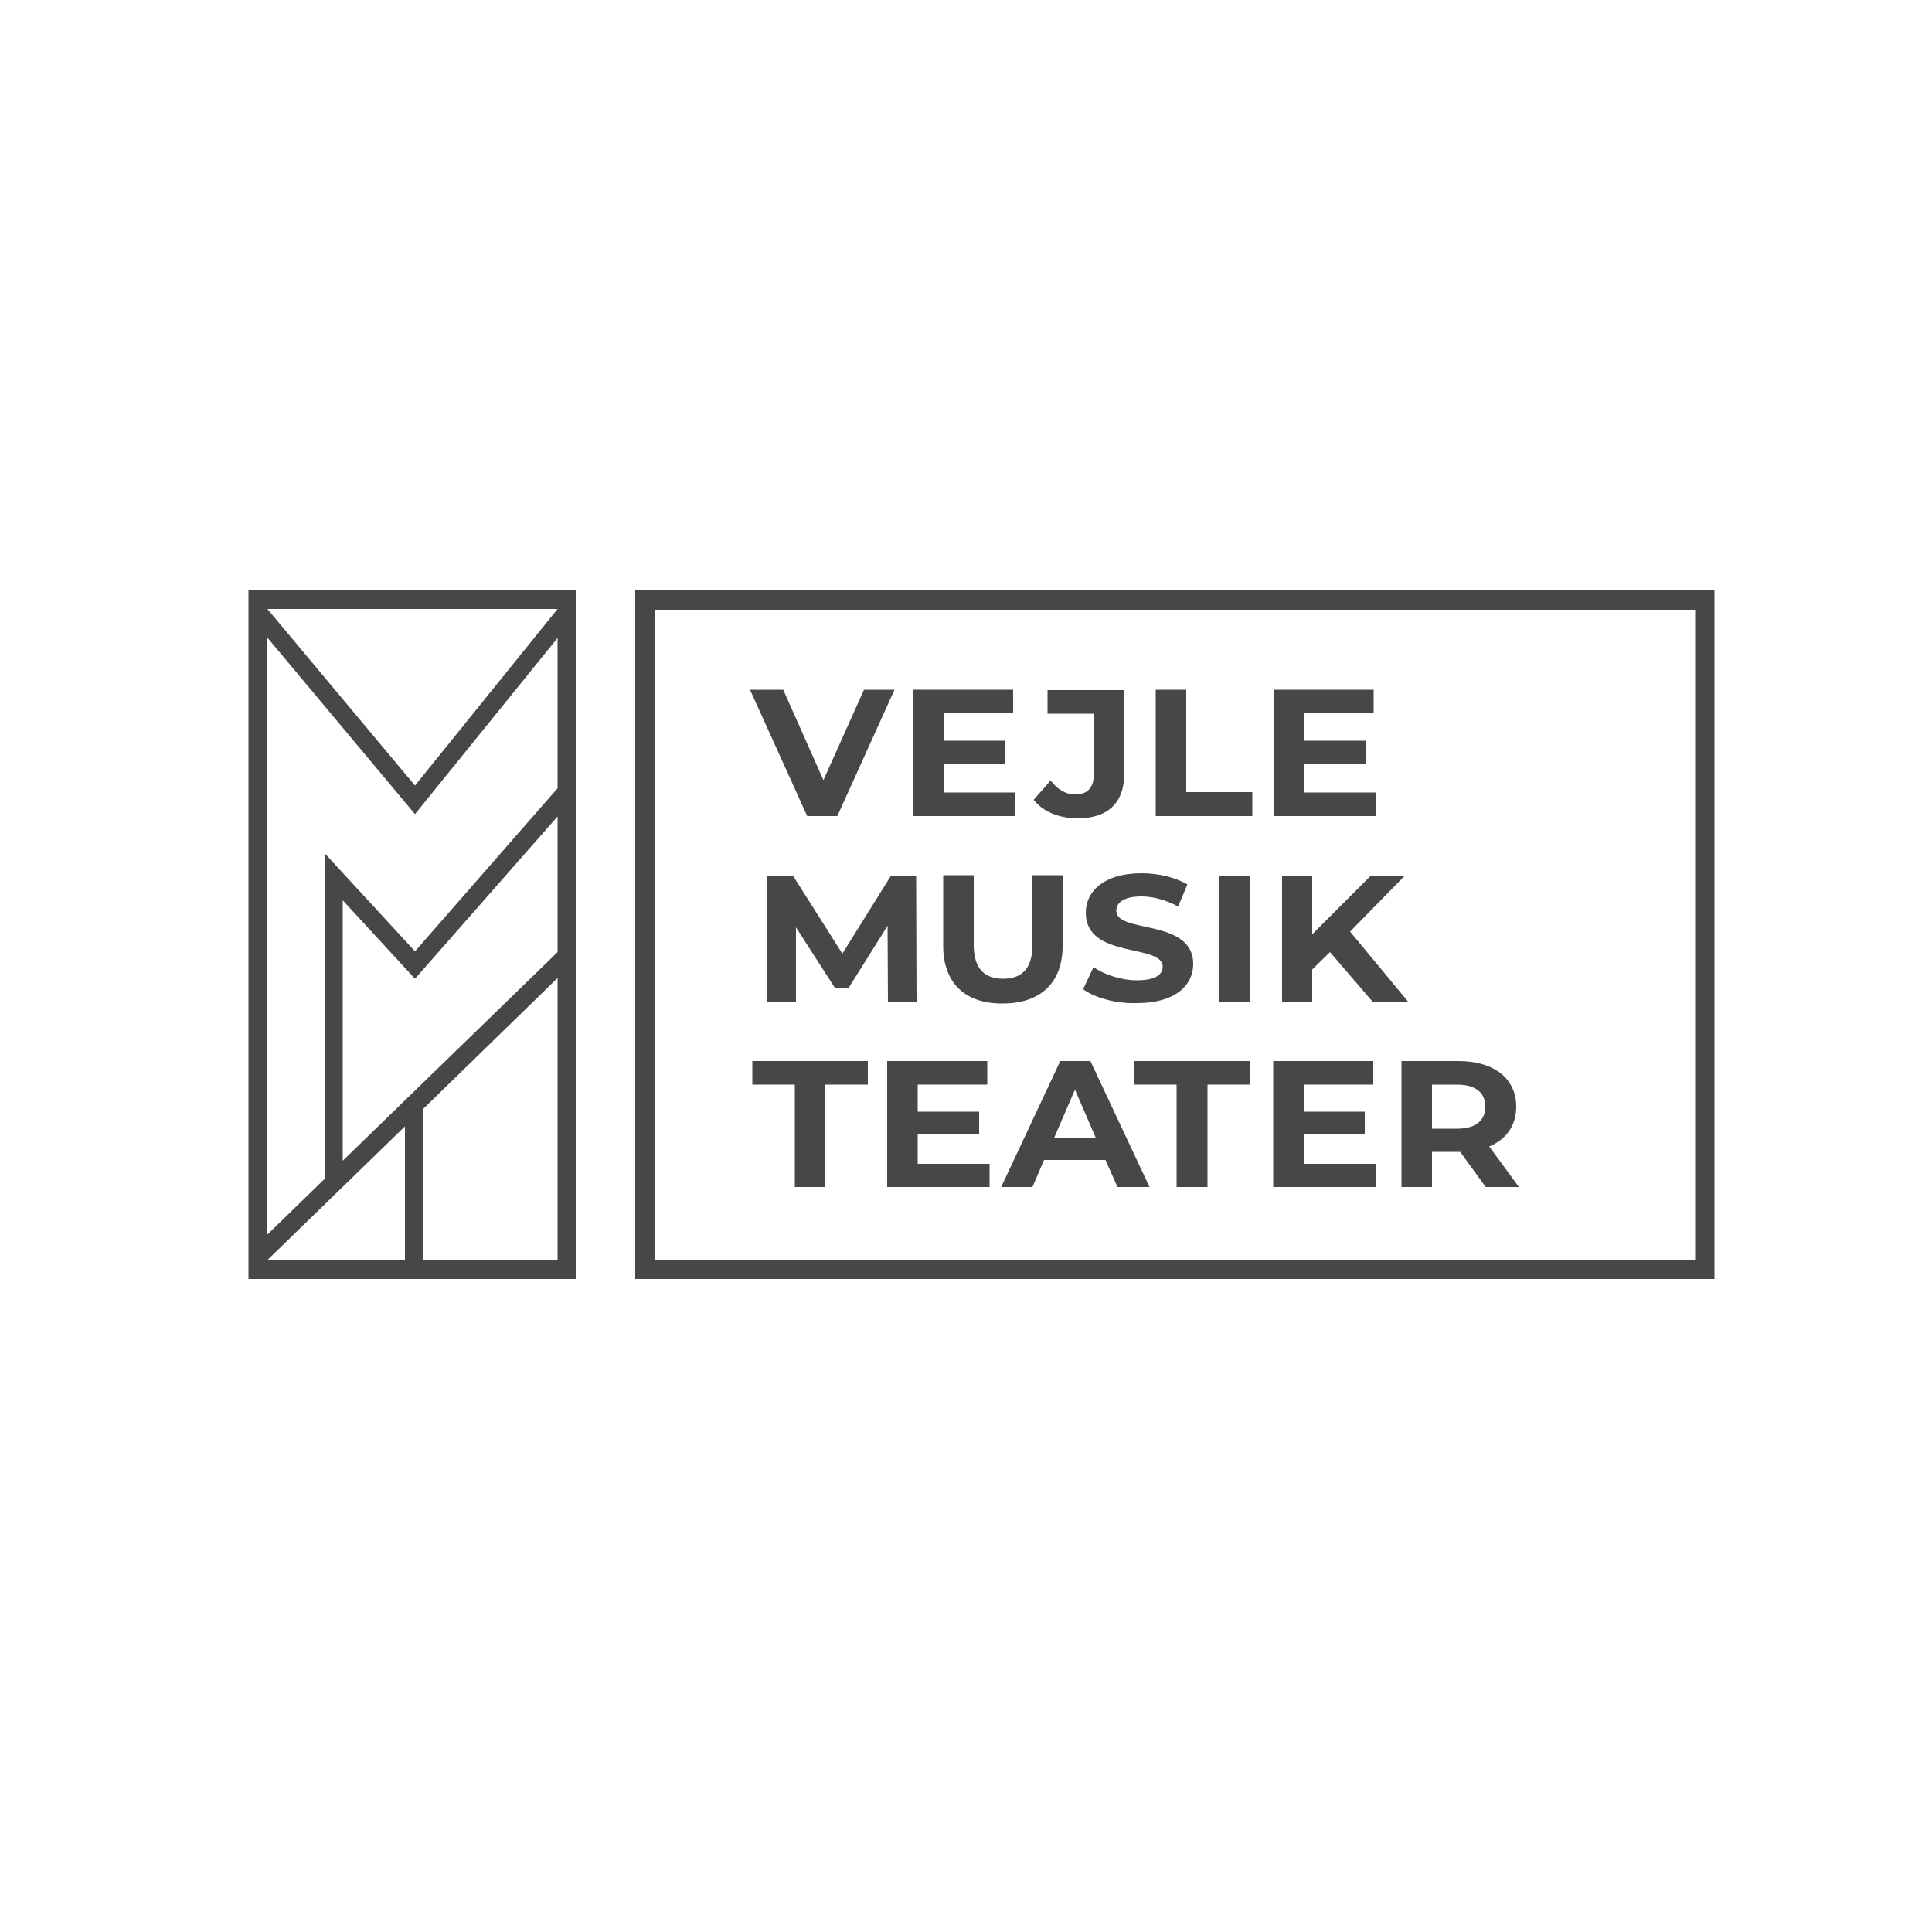 <?xml version="1.0" encoding="utf-8"?>
<!-- Generator: Adobe Illustrator 28.0.0, SVG Export Plug-In . SVG Version: 6.00 Build 0)  -->
<svg version="1.1" id="Layer_1" xmlns="http://www.w3.org/2000/svg" xmlns:xlink="http://www.w3.org/1999/xlink" x="0px" y="0px"
	 viewBox="0 0 500 500" style="enable-background:new 0 0 500 500;" xml:space="preserve">
<style type="text/css">
	.st0{fill:#474747;}
</style>
<polygon class="st0" points="231.5,178.5 216.7,211.2 208.9,211.2 194.1,178.5 202.7,178.5 213.1,201.9 223.6,178.5 "/>
<polygon class="st0" points="262.8,205.1 262.8,211.2 236.3,211.2 236.3,178.5 262.2,178.5 262.2,184.6 244.2,184.6 244.2,191.7 
	260.1,191.7 260.1,197.6 244.2,197.6 244.2,205.1 "/>
<g>
	<path class="st0" d="M267.5,207l4.4-5c1.9,2.4,3.9,3.6,6.4,3.6c3.2,0,4.8-1.8,4.8-5.4v-15.5h-12v-6.1h19.9v21.2
		c0,8.1-4.3,12-12.3,12C274,211.7,270,210.1,267.5,207"/>
</g>
<polygon class="st0" points="299.1,178.5 307,178.5 307,205 324.1,205 324.1,211.2 299.1,211.2 "/>
<polygon class="st0" points="356.1,205.1 356.1,211.2 329.6,211.2 329.6,178.5 355.5,178.5 355.5,184.6 337.5,184.6 337.5,191.7 
	353.4,191.7 353.4,197.6 337.5,197.6 337.5,205.1 "/>
<polygon class="st0" points="229.8,259.2 229.7,239.6 219.6,255.7 216.1,255.7 206,240 206,259.2 198.6,259.2 198.6,226.6 
	205.2,226.6 218,246.8 230.6,226.6 237.1,226.6 237.2,259.2 "/>
<g>
	<path class="st0" d="M244.1,244.8v-18.3h7.9v18c0,6.2,2.8,8.8,7.6,8.8c4.8,0,7.6-2.6,7.6-8.8v-18h7.8v18.3
		c0,9.6-5.8,14.9-15.5,14.9C249.8,259.8,244.1,254.4,244.1,244.8"/>
	<path class="st0" d="M280.3,256l2.7-5.7c2.9,2,7.2,3.4,11.3,3.4c4.7,0,6.6-1.5,6.6-3.5c0-6.1-19.9-1.9-19.9-14
		c0-5.5,4.7-10.2,14.4-10.2c4.3,0,8.7,1,11.9,2.9l-2.4,5.7c-3.2-1.7-6.5-2.6-9.5-2.6c-4.7,0-6.5,1.7-6.5,3.7c0,6,19.9,1.9,19.9,13.8
		c0,5.5-4.7,10.1-14.5,10.1C288.8,259.8,283.3,258.2,280.3,256"/>
</g>
<rect x="315.6" y="226.6" class="st0" width="7.9" height="32.6"/>
<polygon class="st0" points="344.2,246.4 339.6,250.9 339.6,259.2 331.8,259.2 331.8,226.6 339.6,226.6 339.6,241.8 354.8,226.6 
	363.6,226.6 349.4,241.1 364.4,259.2 355.2,259.2 "/>
<polygon class="st0" points="205.7,280.7 194.7,280.7 194.7,274.6 224.6,274.6 224.6,280.7 213.6,280.7 213.6,307.2 205.7,307.2 "/>
<polygon class="st0" points="256.1,301.2 256.1,307.2 229.6,307.2 229.6,274.6 255.5,274.6 255.5,280.7 237.5,280.7 237.5,287.7 
	253.4,287.7 253.4,293.6 237.5,293.6 237.5,301.2 "/>
<path class="st0" d="M283.6,294.5l-5.4-12.5l-5.4,12.5H283.6z M286.1,300.2h-15.9l-3,7h-8.1l15.3-32.6h7.8l15.3,32.6h-8.3
	L286.1,300.2z"/>
<polygon class="st0" points="304.5,280.7 293.6,280.7 293.6,274.6 323.4,274.6 323.4,280.7 312.5,280.7 312.5,307.2 304.5,307.2 "/>
<polygon class="st0" points="356,301.2 356,307.2 329.5,307.2 329.5,274.6 355.4,274.6 355.4,280.7 337.4,280.7 337.4,287.7 
	353.2,287.7 353.2,293.6 337.4,293.6 337.4,301.2 "/>
<g>
	<path class="st0" d="M377.1,280.7h-6.5v11.4h6.5c4.8,0,7.3-2.1,7.3-5.7C384.4,282.8,381.9,280.7,377.1,280.7 M384.5,307.2l-6.6-9.1
		h-0.4h-6.9v9.1h-7.9v-32.6h14.8c9.1,0,14.9,4.5,14.9,11.8c0,4.9-2.6,8.5-7,10.3l7.7,10.5H384.5z"/>
</g>
<path class="st0" d="M169.4,157.8h269.3V326H169.4V157.8z M164.4,331h279.3V152.8H164.4V331z"/>
<path class="st0" d="M104.8,291.5v34.7H69.1L104.8,291.5z M109.6,286.9l34.7-33.8v3.9v69.2h-34.7V286.9z M144.3,211.3v31.2v3.6v0.3
	l-55.6,54v-67.4l18.7,20.3L144.3,211.3z M69.1,164.9l38.3,45.8l36.9-45.6v0v26.7v12.2l-36.9,42.2l-23.4-25.4v84.3l-14.8,14.4V164.9z
	 M69.2,157.6h63.9h11.2l-36.9,45.7L69.2,157.6z M64.3,331h84.7V152.8H64.3V331z"/>
</svg>
